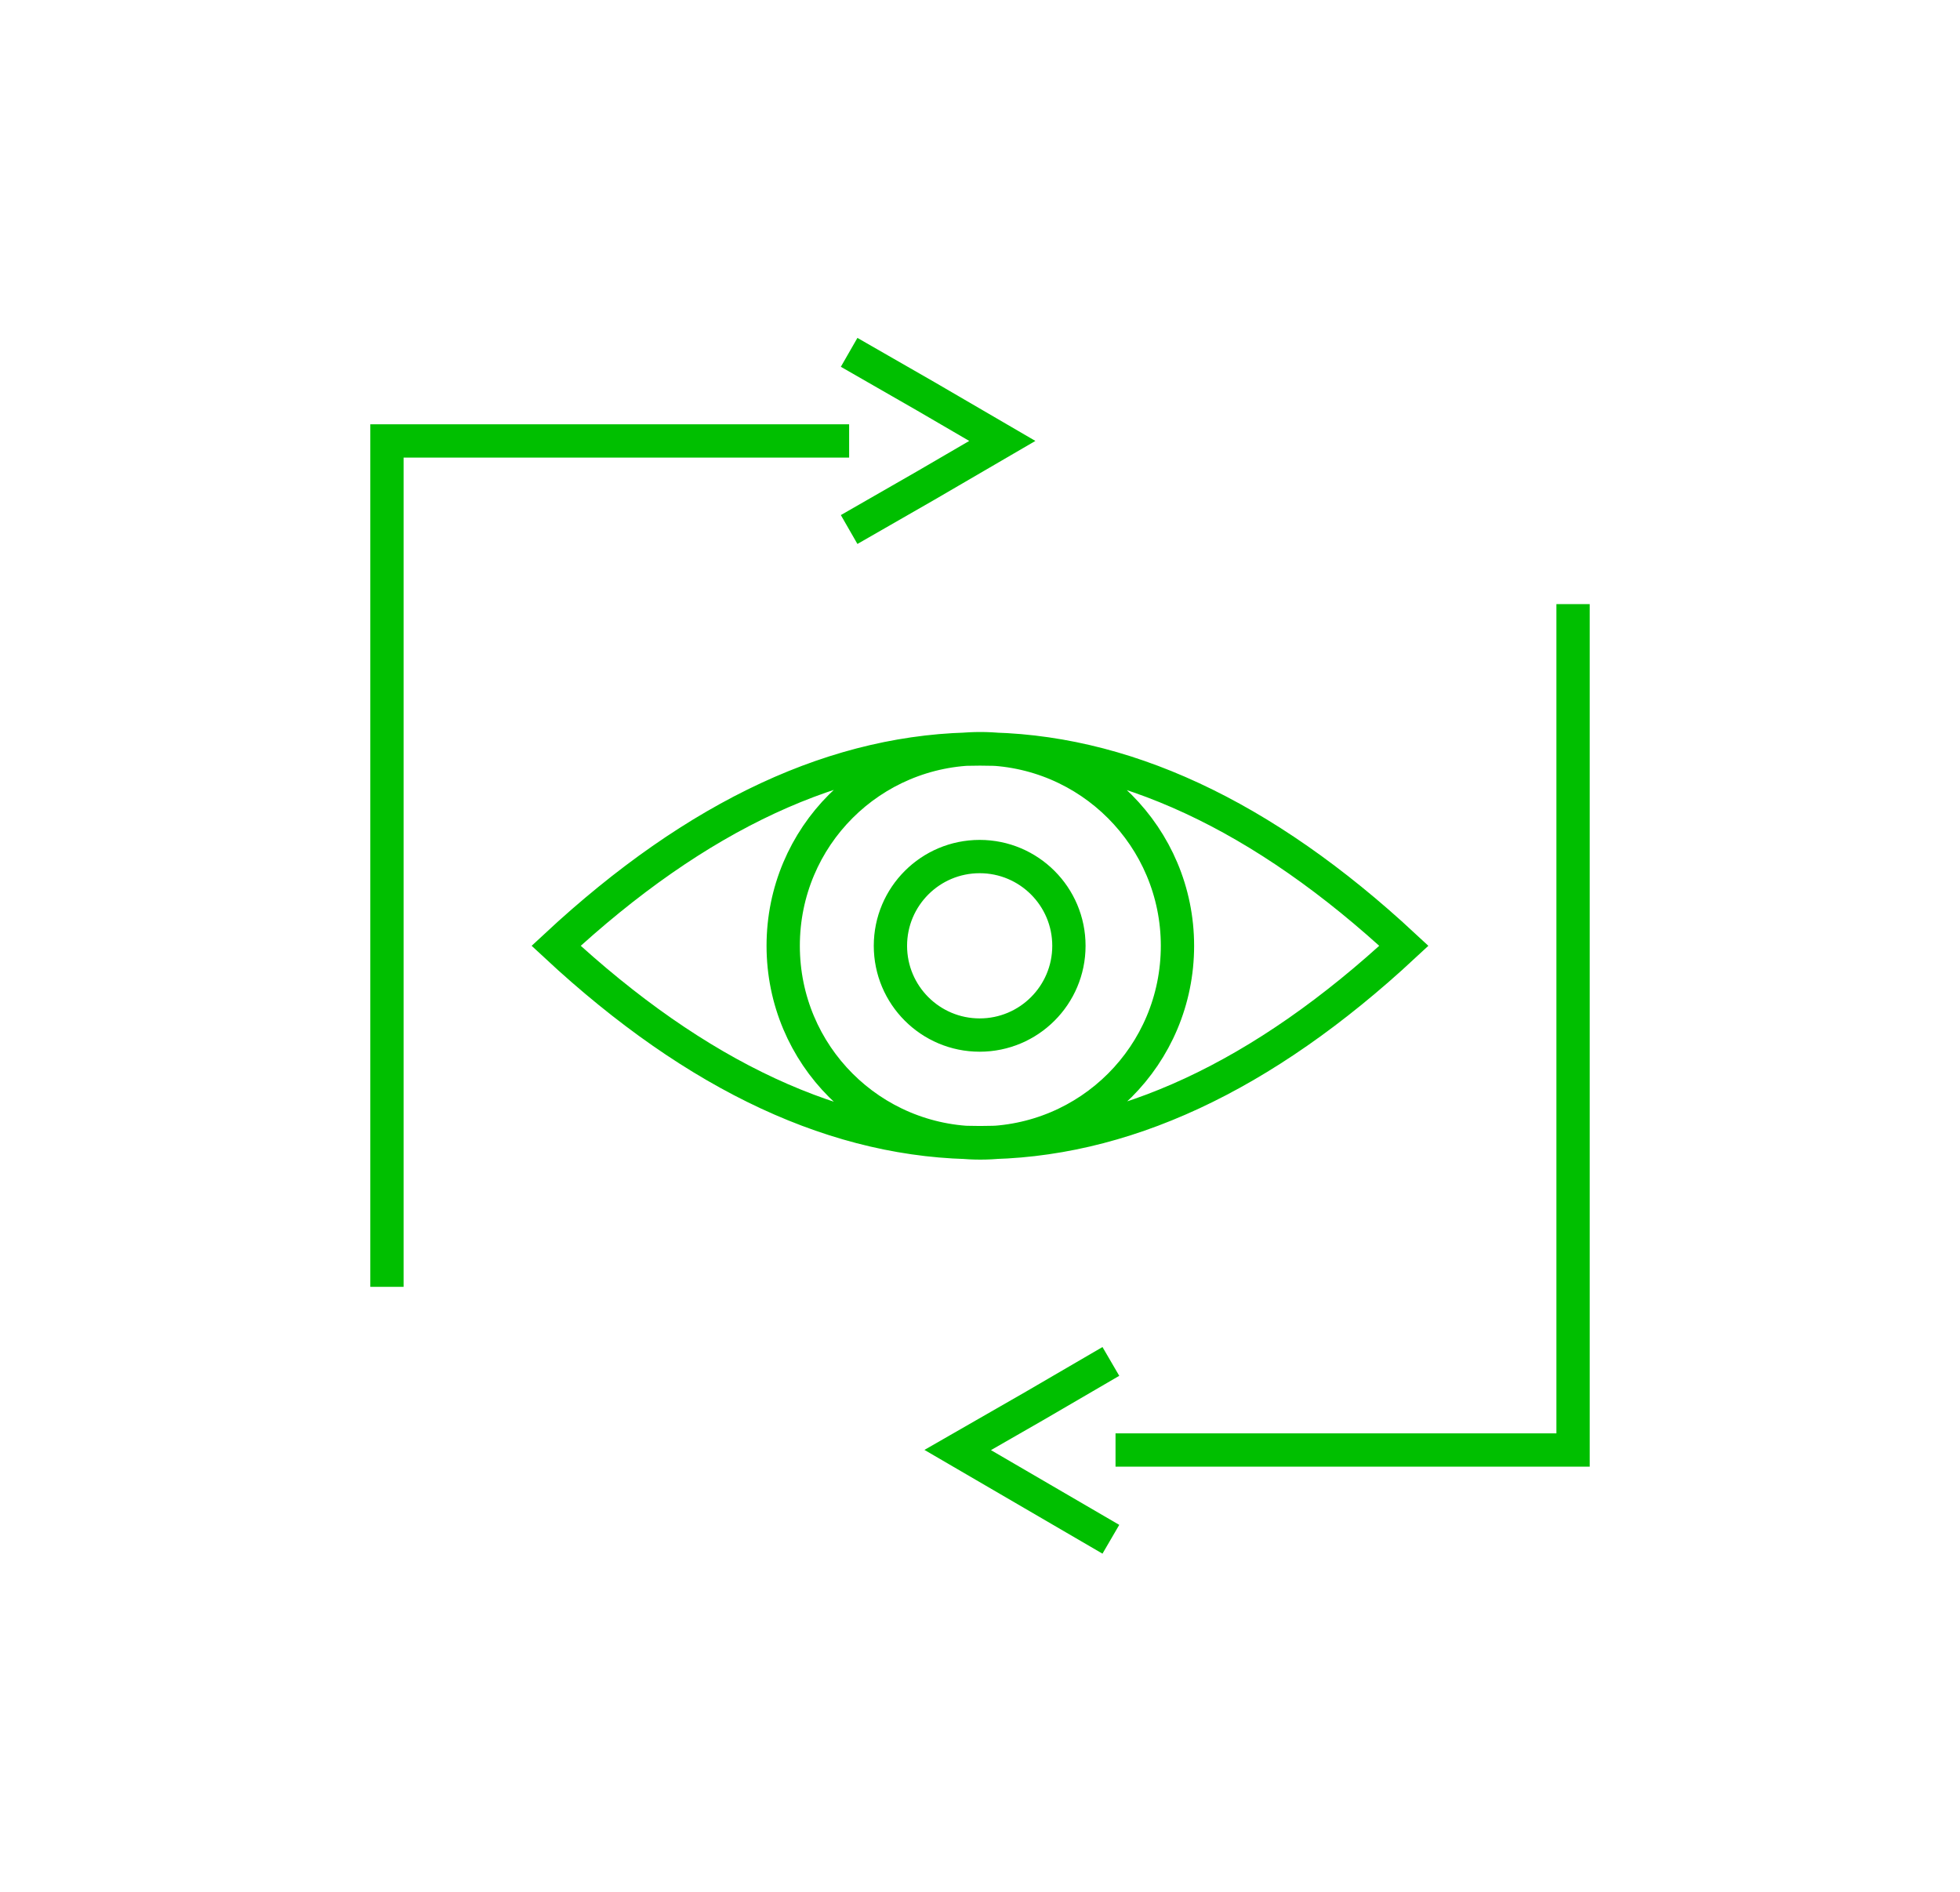 <?xml version="1.0" encoding="UTF-8"?>
<svg id="Layer_1" xmlns="http://www.w3.org/2000/svg" xmlns:xlink="http://www.w3.org/1999/xlink" version="1.1" viewBox="0 0 294.3 284">
  <!-- Generator: Adobe Illustrator 29.3.0, SVG Export Plug-In . SVG Version: 2.1.0 Build 146)  -->
  <defs>
    <style>
      .st0, .st1 {
        fill: none;
      }

      .st1 {
        stroke: #00bf00;
        stroke-miterlimit: 10;
        stroke-width: 5px;
      }

      .st2 {
        clip-path: url(#clippath);
      }
    </style>
    <clipPath id="clippath">
      <rect class="st0" x="55.2" y="50.4" width="183.9" height="183.2"/>
    </clipPath>
  </defs>
  <g class="st2">
    <path class="st1" d="M210.8,142c-42.4,39.4-84.9,39.4-127.3,0,42.4-39.4,84.9-39.4,127.3,0ZM160.5,142c0-7.4-6-13.4-13.4-13.4s-13.4,6-13.4,13.4,6,13.4,13.4,13.4,13.4-6,13.4-13.4ZM176.8,142c0-16.3-13.2-29.6-29.6-29.6s-29.6,13.2-29.6,29.6,13.2,29.6,29.6,29.6,29.6-13.2,29.6-29.6ZM166.8,204.4l-11.5,6.7-11.5,6.6,11.5,6.7,11.5,6.7M127.5,79.5l11.5-6.6,11.5-6.7-11.5-6.7-11.5-6.6M167.5,217.7h68.7v-127M127.5,66.2H58.1v127"/>
  </g>
</svg>